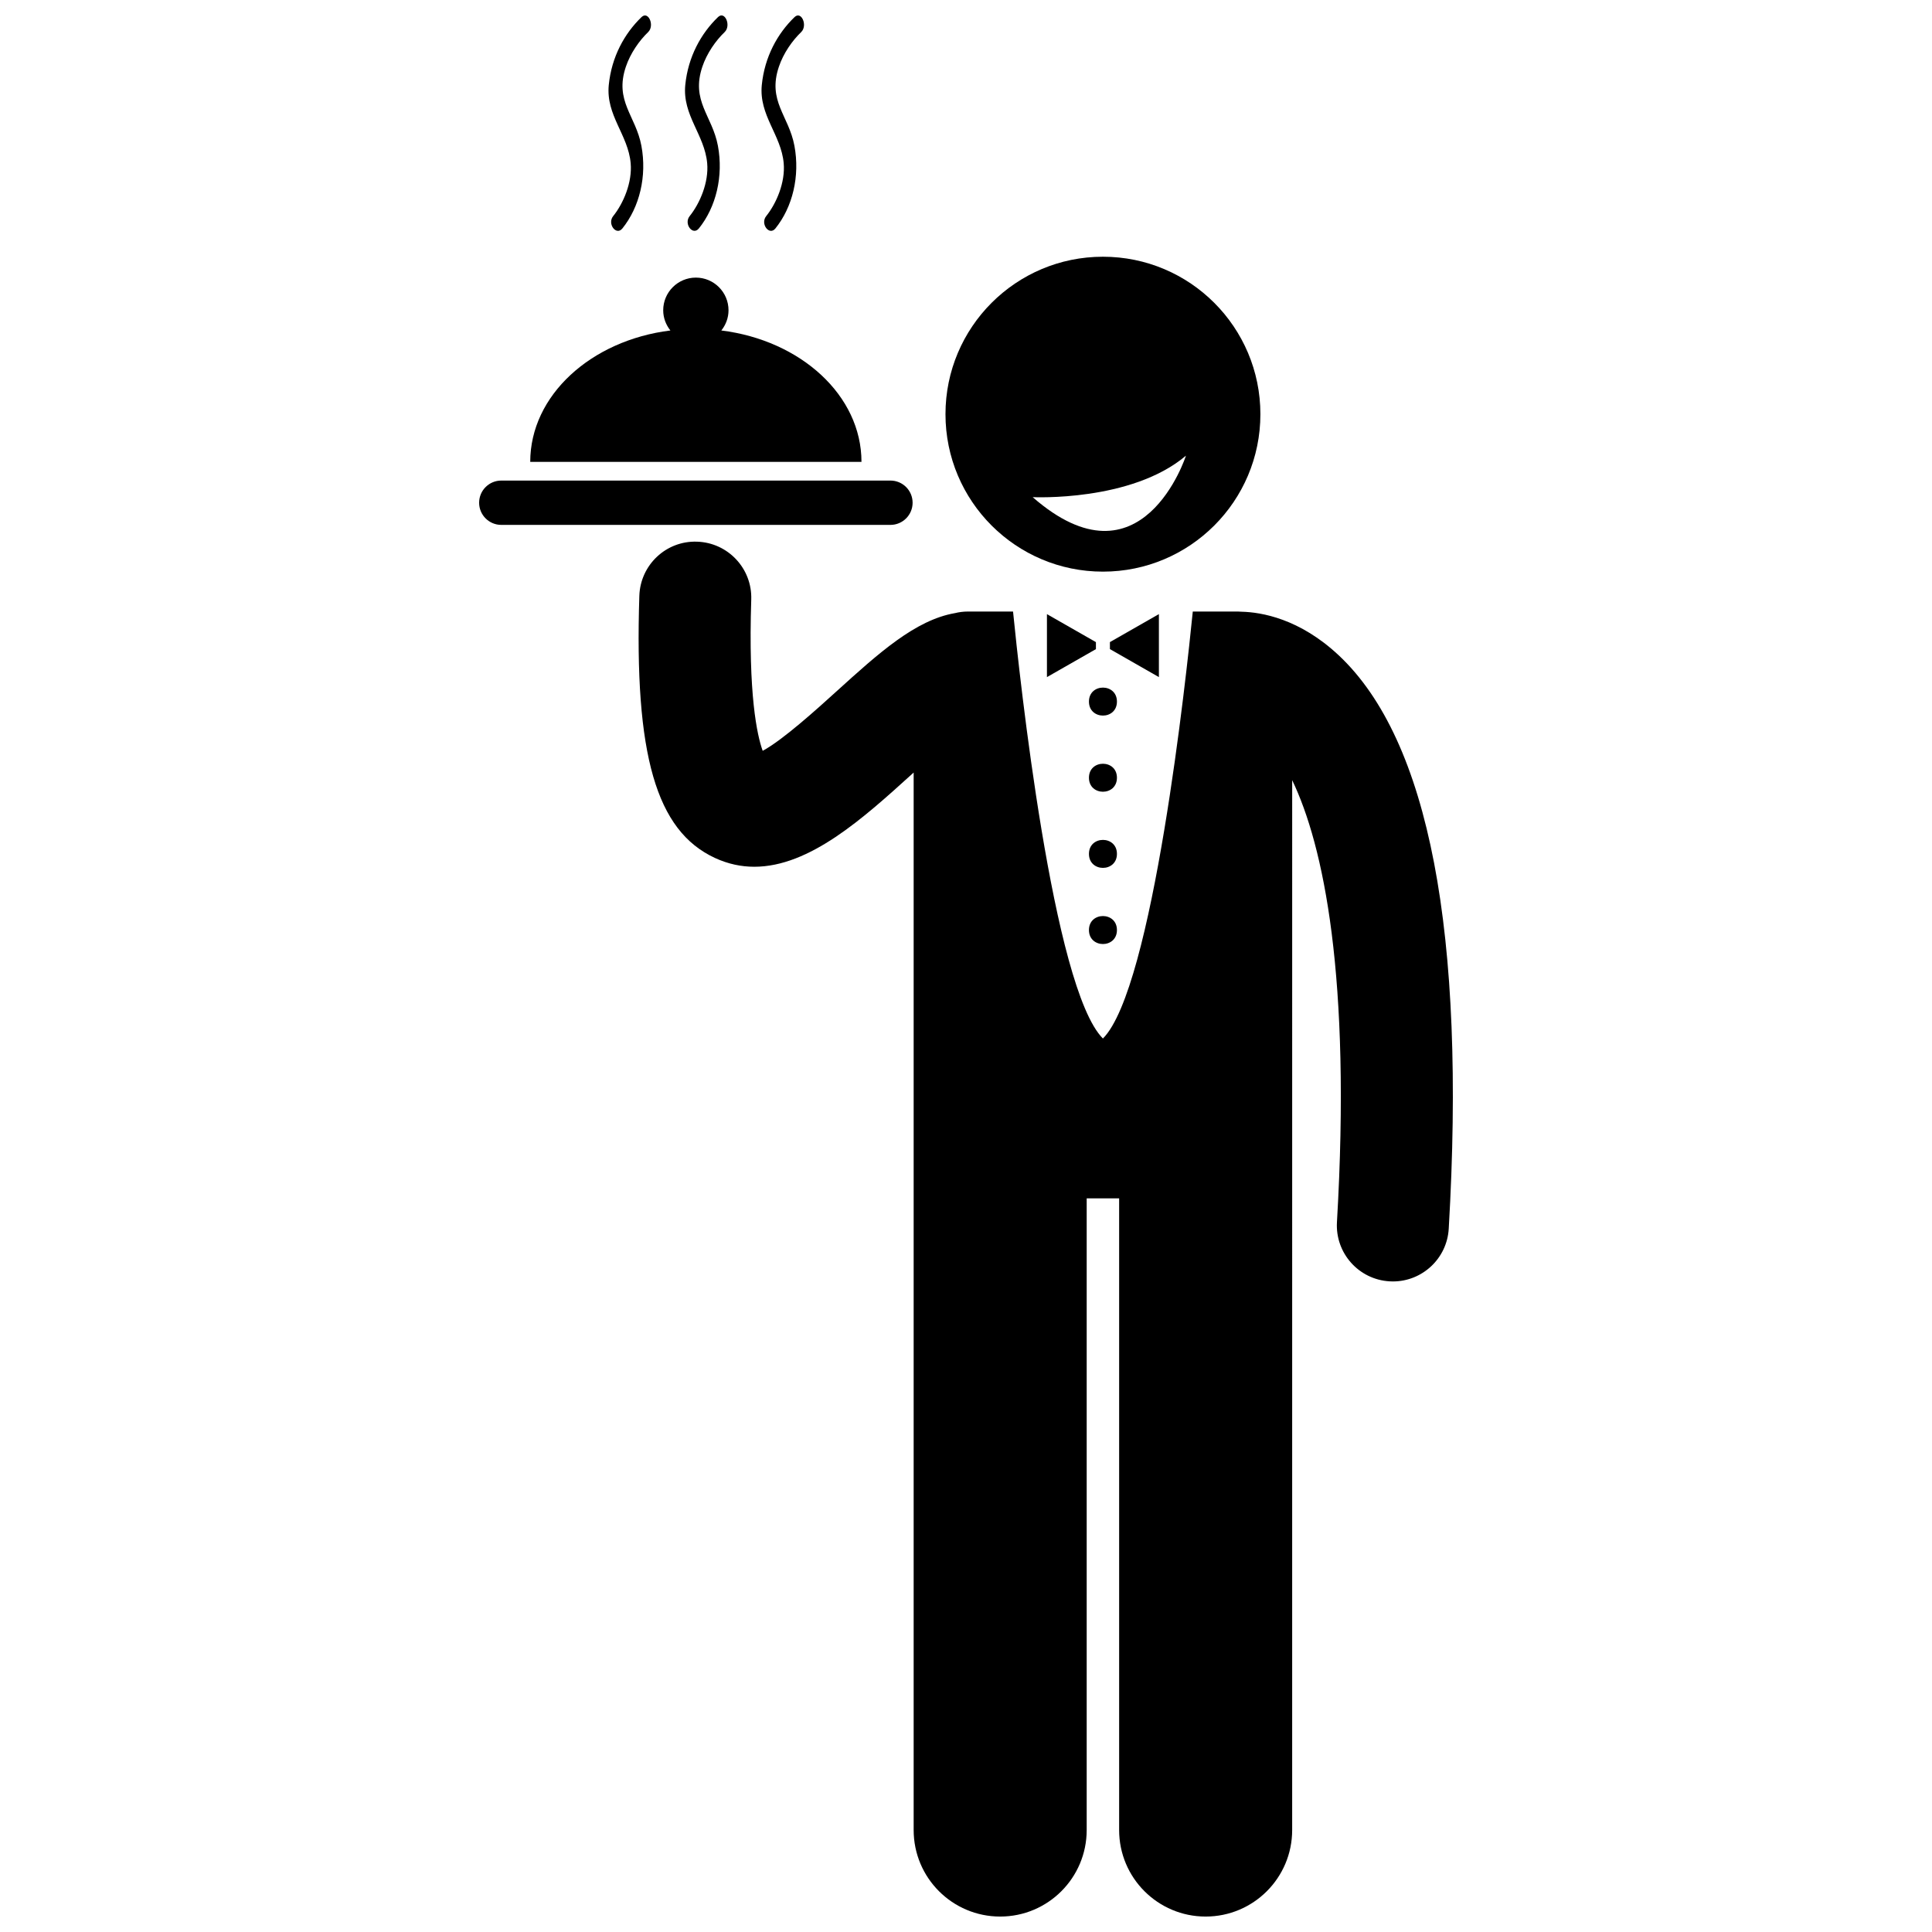 <?xml version="1.0" encoding="UTF-8"?>
<!-- Uploaded to: SVG Repo, www.svgrepo.com, Generator: SVG Repo Mixer Tools -->
<svg width="800px" height="800px" version="1.1" viewBox="144 144 512 512" xmlns="http://www.w3.org/2000/svg">
 <defs>
  <clipPath id="d">
   <path d="m313 287h217v364.9h-217z"/>
  </clipPath>
  <clipPath id="c">
   <path d="m305 148.09h12v57.906h-12z"/>
  </clipPath>
  <clipPath id="b">
   <path d="m325 148.09h12v57.906h-12z"/>
  </clipPath>
  <clipPath id="a">
   <path d="m345 148.09h13v57.906h-13z"/>
  </clipPath>
 </defs>
 <g clip-path="url(#d)">
  <path d="m498.8 317.69c-10.387-9.762-20.535-11.453-25.766-11.578-0.309-0.02-0.613-0.047-0.926-0.047h-12.008c-1.684 16.91-10.551 99.891-23.816 113.15-13.266-13.262-22.133-96.242-23.816-113.15h-12.008c-1.168 0-2.297 0.152-3.383 0.418-10.496 1.812-20.242 10.625-31.34 20.684-5.234 4.742-14.277 12.938-19.617 15.809-1.5-4.176-3.844-14.875-3.031-40.117 0.266-8.191-6.16-15.043-14.352-15.309-8.203-0.301-15.043 6.16-15.305 14.352-1.359 42.125 4.445 62.25 20.027 69.461 3.496 1.617 6.981 2.336 10.438 2.336 14.68 0 28.918-12.902 41.766-24.543 0.148-0.137 0.309-0.281 0.465-0.422v280.25c0 12.668 10.27 22.926 22.926 22.926 12.664 0 22.93-10.262 22.93-22.926v-167.41h8.598v167.41c0 12.668 10.27 22.926 22.926 22.926 12.664 0 22.93-10.262 22.93-22.926l0.004-278.23c8.289 17.242 15.676 51.98 11.863 117.14-0.477 8.18 5.766 15.199 13.945 15.676 0.293 0.02 0.586 0.027 0.883 0.027 7.797 0 14.336-6.086 14.797-13.969 4.578-78.352-5.219-129.47-29.129-151.94z"/>
 </g>
 <path d="m436.29 295.49c23.047 0 41.727-18.68 41.727-41.727s-18.68-41.727-41.727-41.727c-23.043 0-41.727 18.68-41.727 41.727s18.684 41.727 41.727 41.727zm22.004-30.738s-11.66 36.281-40.629 10.996c-0.004 0 26.133 1.297 40.629-10.996z"/>
 <path d="m434.43 314.17-12.98-7.418v16.691l12.98-7.418z"/>
 <path d="m438.14 316.02 12.98 7.418v-16.691l-12.98 7.418z"/>
 <path d="m440 329.93c0 4.945-7.418 4.945-7.418 0 0-4.945 7.418-4.945 7.418 0"/>
 <path d="m440 350.11c0 4.945-7.418 4.945-7.418 0 0-4.945 7.418-4.945 7.418 0"/>
 <path d="m440 370.29c0 4.945-7.418 4.945-7.418 0 0-4.945 7.418-4.945 7.418 0"/>
 <path d="m440 390.47c0 4.945-7.418 4.945-7.418 0s7.418-4.945 7.418 0"/>
 <path d="m385.85 277.23c0-3.246-2.629-5.875-5.871-5.875h-103.13c-3.246 0-5.875 2.629-5.875 5.875 0 3.242 2.629 5.871 5.871 5.871h103.13c3.246 0 5.875-2.633 5.875-5.871z"/>
 <path d="m372.3 266.4c0-17.617-16.105-32.215-37.141-34.82 1.176-1.477 1.906-3.324 1.906-5.356 0-4.781-3.875-8.656-8.652-8.656-4.777 0-8.656 3.875-8.656 8.656 0 2.031 0.73 3.879 1.906 5.356-21.039 2.606-37.145 17.203-37.145 34.82z"/>
 <g clip-path="url(#c)">
  <path d="m315.76 152.51c1.793-1.723 0.07-5.727-1.746-3.984-4.527 4.348-7.941 10.543-8.684 17.996-0.797 8.035 5.137 13.191 5.805 20.734 0.449 5.078-1.922 10.637-4.641 14.02-1.637 2.031 0.82 5.289 2.445 3.262 4.555-5.66 6.539-13.855 5.039-21.895-1.496-8.004-7.199-11.852-4.113-20.977 1.199-3.547 3.527-6.883 5.894-9.156z"/>
 </g>
 <g clip-path="url(#b)">
  <path d="m331.41 187.25c0.449 5.078-1.922 10.637-4.641 14.02-1.637 2.031 0.812 5.289 2.445 3.262 4.555-5.66 6.539-13.855 5.039-21.895-1.496-8.004-7.199-11.852-4.117-20.977 1.199-3.551 3.531-6.883 5.898-9.156 1.793-1.723 0.07-5.727-1.746-3.984-4.523 4.348-7.941 10.543-8.684 17.996-0.793 8.031 5.133 13.191 5.805 20.734z"/>
 </g>
 <g clip-path="url(#a)">
  <path d="m356.31 152.51c1.797-1.723 0.074-5.727-1.742-3.984-4.527 4.348-7.941 10.543-8.684 17.996-0.797 8.035 5.133 13.191 5.805 20.734 0.449 5.078-1.922 10.637-4.641 14.02-1.637 2.031 0.816 5.289 2.445 3.262 4.555-5.66 6.539-13.855 5.039-21.895-1.492-8.004-7.199-11.852-4.113-20.977 1.191-3.547 3.523-6.883 5.891-9.156z"/>
 </g>
</svg>